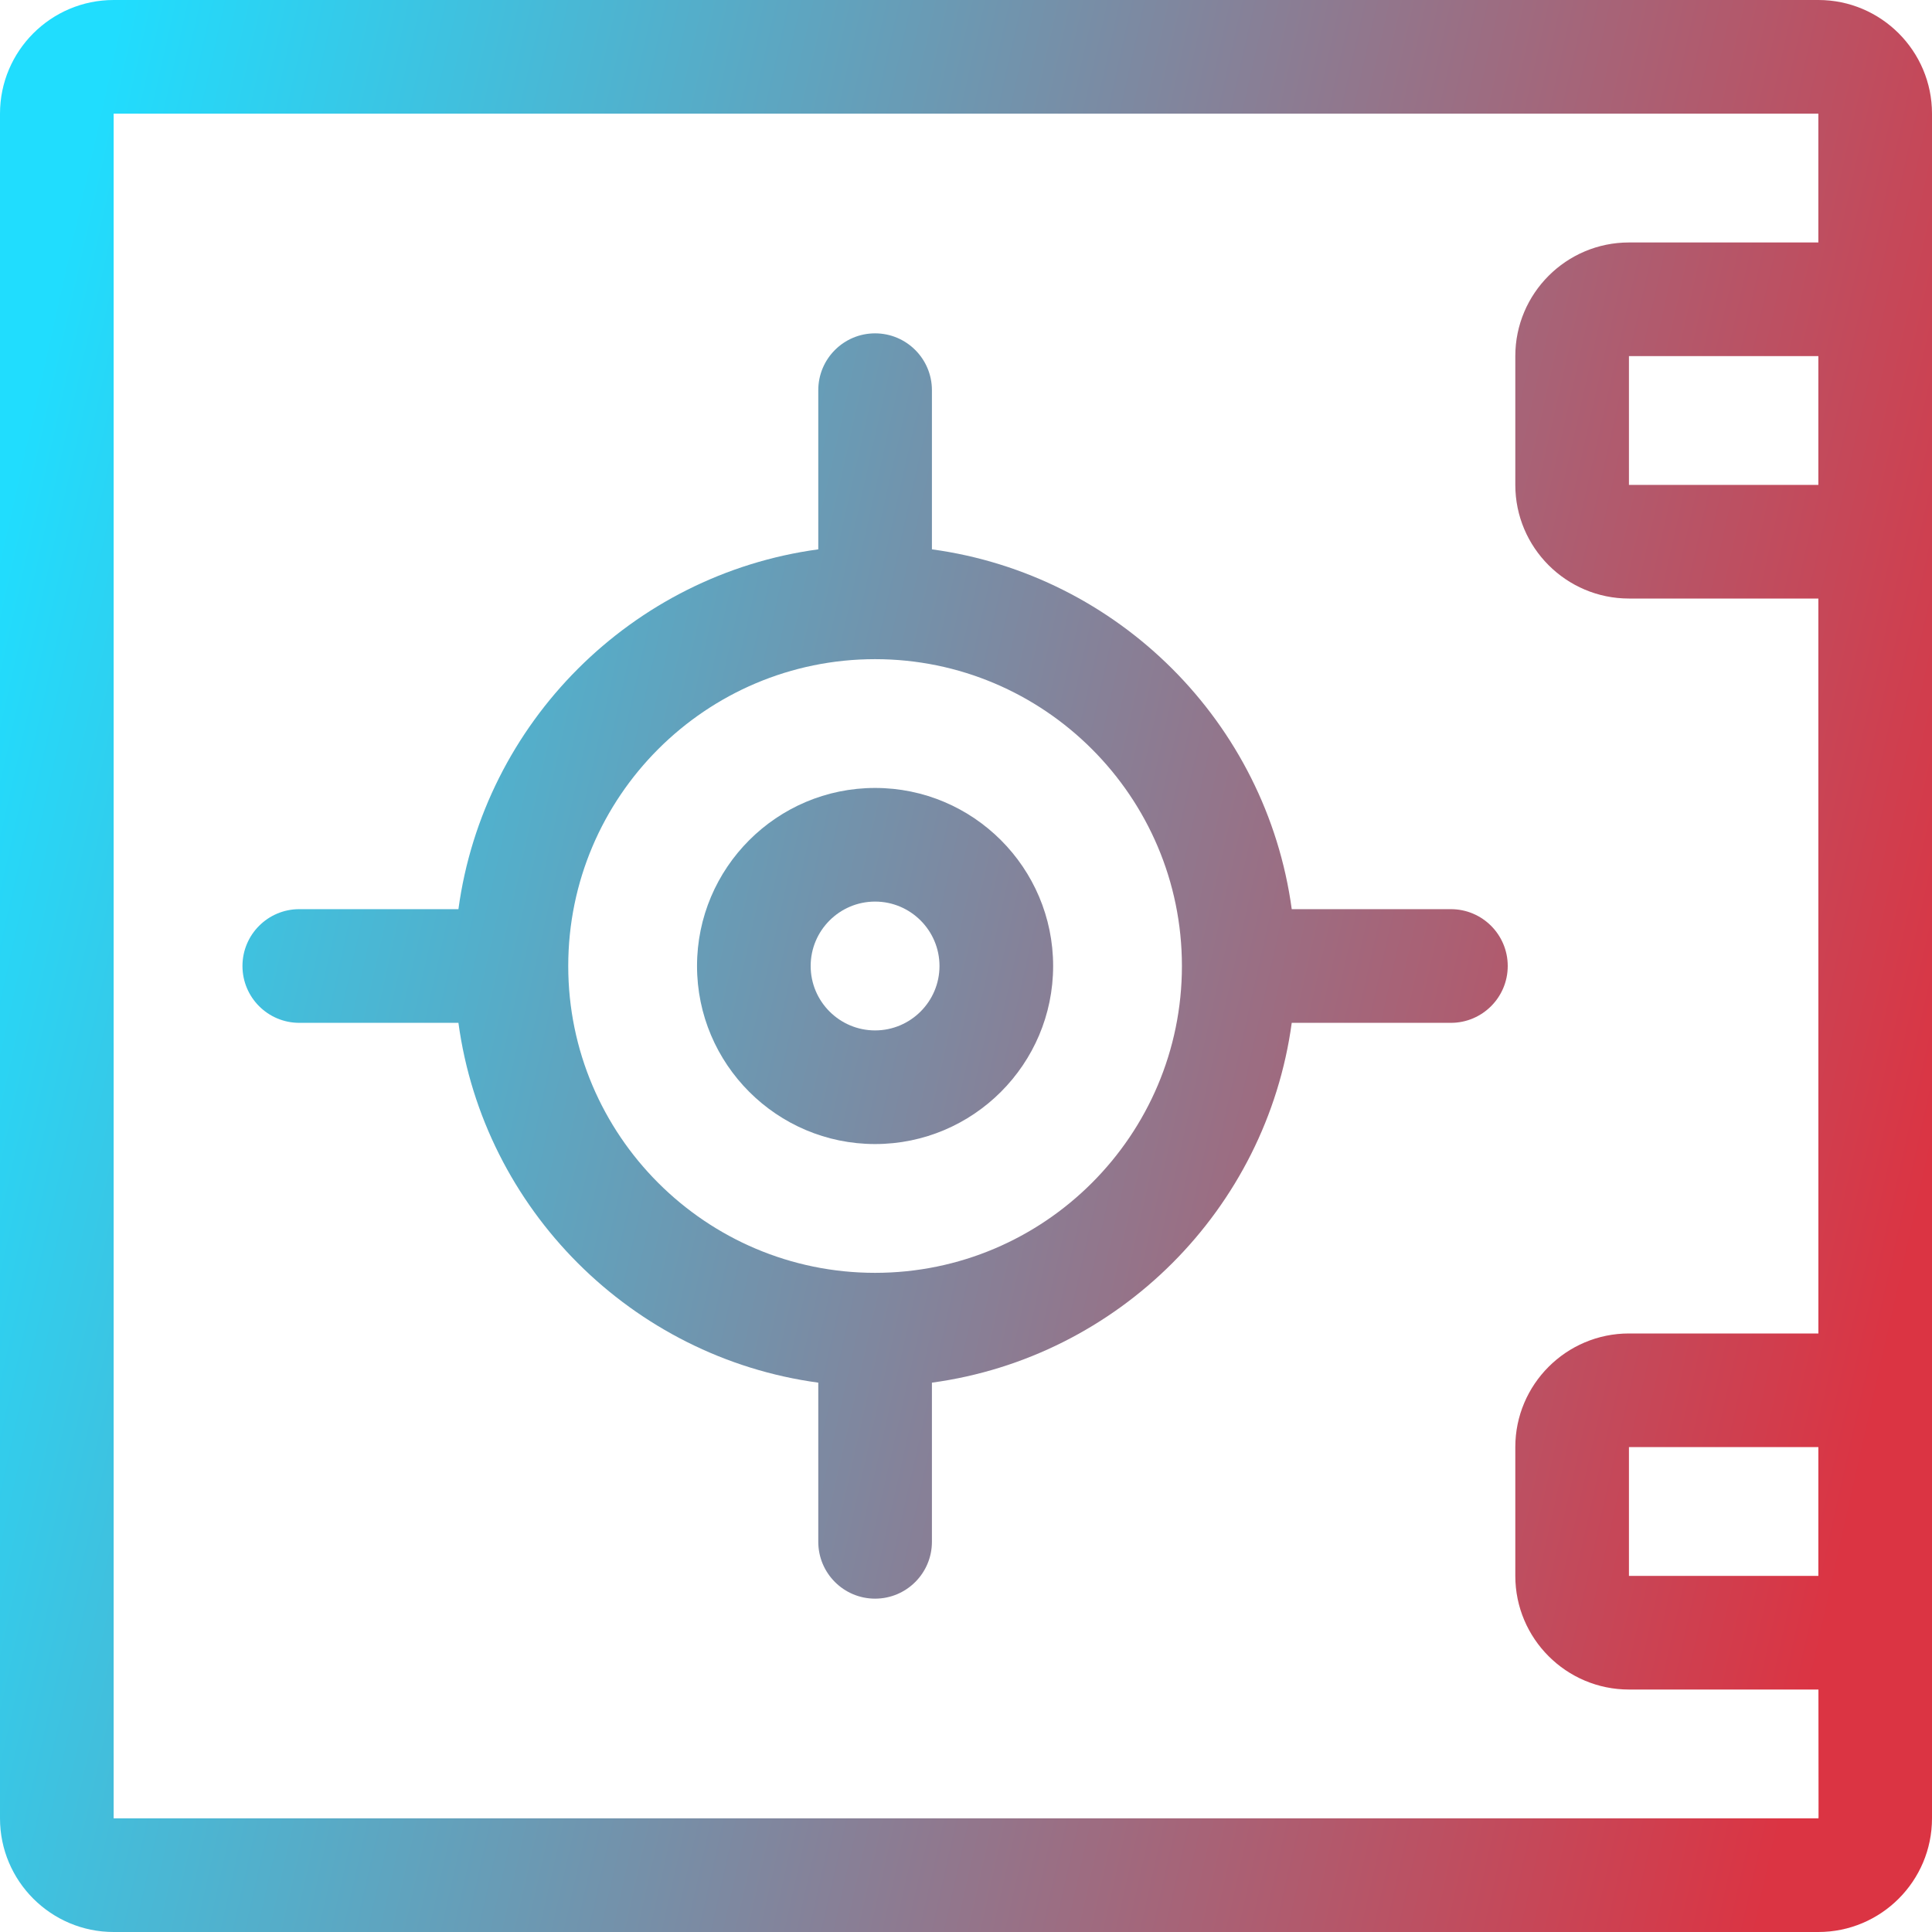 <svg width="50" height="50" viewBox="0 0 50 50" fill="none" xmlns="http://www.w3.org/2000/svg">
<path d="M47.059 0H2.941C1.319 0 0 1.319 0 2.941V47.059C0 48.681 1.319 50 2.941 50H47.059C48.681 50 50 48.681 50 47.059C50 32.374 50 17.672 50 2.941C50 1.319 48.681 0 47.059 0ZM47.059 47.059H2.941V2.941H47.059L47.059 6.275H42.157C40.535 6.275 39.216 7.594 39.216 9.216V12.549C39.216 14.171 40.535 15.49 42.157 15.49H47.059L47.06 34.51H42.157C40.535 34.51 39.216 35.829 39.216 37.451V40.784C39.216 42.406 40.535 43.725 42.157 43.725H47.061C47.061 47.133 47.069 47.059 47.059 47.059ZM47.059 9.216V12.549H42.157V9.216H47.059ZM47.059 37.451V40.784H42.157V37.451H47.059Z" fill="url(#paint0_linear_14_1498)"/>
<path d="M22.647 20.392C20.106 20.392 18.039 22.459 18.039 25C18.039 27.541 20.106 29.608 22.647 29.608C25.188 29.608 27.255 27.541 27.255 25C27.255 22.459 25.188 20.392 22.647 20.392ZM22.647 26.667C21.728 26.667 20.98 25.919 20.98 25C20.98 24.081 21.728 23.333 22.647 23.333C23.566 23.333 24.314 24.081 24.314 25C24.314 25.919 23.566 26.667 22.647 26.667Z" fill="url(#paint1_linear_14_1498)"/>
<path d="M37.549 23.529H33.43C32.775 18.703 28.944 14.872 24.118 14.217V10.098C24.118 9.286 23.459 8.627 22.647 8.627C21.835 8.627 21.177 9.286 21.177 10.098V14.217C16.35 14.872 12.519 18.703 11.864 23.529H7.745C6.933 23.529 6.275 24.188 6.275 25C6.275 25.812 6.933 26.471 7.745 26.471H11.864C12.519 31.297 16.35 35.128 21.177 35.783V39.902C21.177 40.714 21.835 41.373 22.647 41.373C23.459 41.373 24.118 40.714 24.118 39.902V35.783C28.944 35.128 32.775 31.297 33.43 26.471H37.549C38.361 26.471 39.02 25.812 39.02 25C39.02 24.188 38.361 23.529 37.549 23.529ZM22.647 32.941C18.268 32.941 14.706 29.379 14.706 25C14.706 20.621 18.268 17.059 22.647 17.059C27.026 17.059 30.588 20.621 30.588 25C30.588 29.379 27.026 32.941 22.647 32.941Z" fill="url(#paint2_linear_14_1498)"/>
<defs>
<linearGradient id="paint0_linear_14_1498" x1="3.977" y1="-3.804" x2="55.035" y2="7.672" gradientUnits="userSpaceOnUse">
<stop stop-color="#20ddfe"/>
<stop offset="1" stop-color="#DB3443"/>
</linearGradient>
<linearGradient id="paint1_linear_14_1498" x1="3.977" y1="-3.804" x2="55.035" y2="7.672" gradientUnits="userSpaceOnUse">
<stop stop-color="#20ddfe"/>
<stop offset="1" stop-color="#DB3443"/>
</linearGradient>
<linearGradient id="paint2_linear_14_1498" x1="3.977" y1="-3.804" x2="55.035" y2="7.672" gradientUnits="userSpaceOnUse">
<stop stop-color="#20ddfe"/>
<stop offset="1" stop-color="#DB3443"/>
</linearGradient>
</defs>
</svg>
